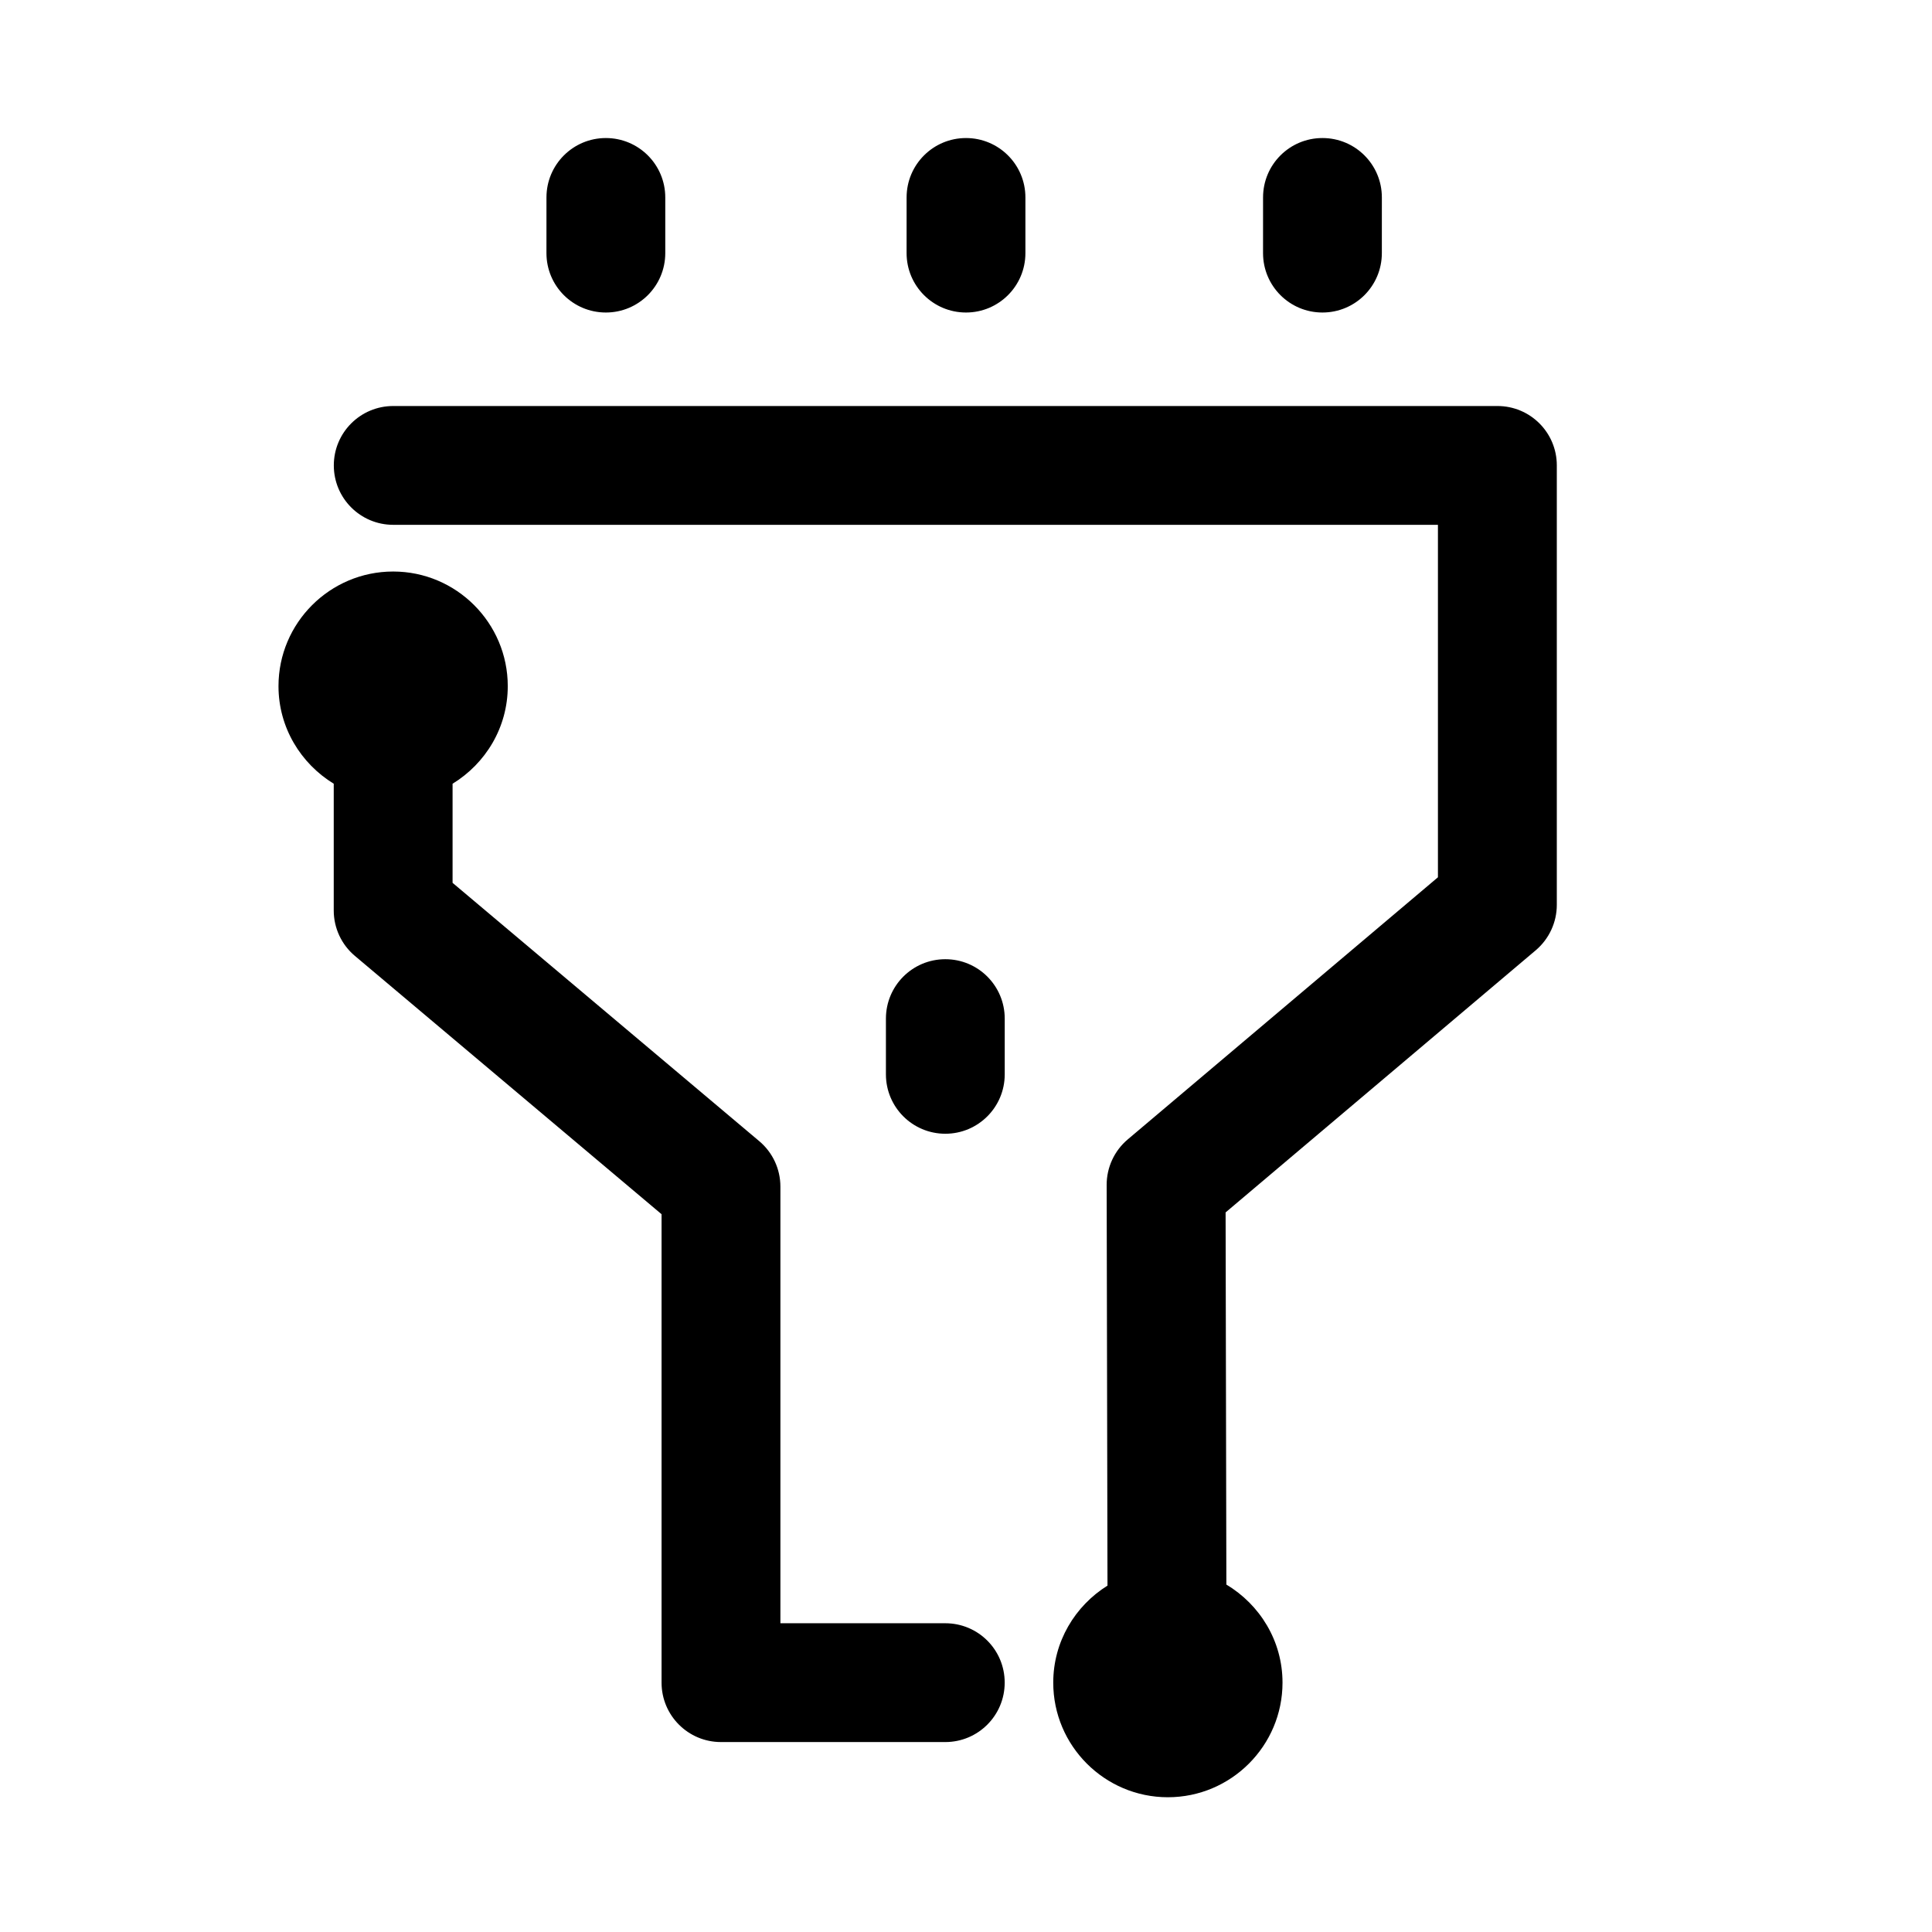 <?xml version="1.0" encoding="UTF-8"?>
<!-- Uploaded to: ICON Repo, www.iconrepo.com, Generator: ICON Repo Mixer Tools -->
<svg fill="#000000" width="800px" height="800px" version="1.1" viewBox="144 144 512 512" xmlns="http://www.w3.org/2000/svg">
 <path d="m556.57 267.34v116.46c0 4.629-2.047 9.035-5.574 12.027l-82.199 69.477 0.203 98.621c8.863 5.32 14.879 14.91 14.879 25.992 0 16.734-13.617 30.371-30.387 30.371-16.734 0-30.371-13.617-30.371-30.371 0-10.863 5.777-20.34 14.375-25.711l-0.219-106.18c-0.016-4.644 2.031-9.055 5.574-12.059l82.215-69.477v-93.406h-276.86c-8.691 0-15.742-7.039-15.742-15.742 0-8.707 7.055-15.742 15.742-15.742h292.62c8.707-0.004 15.746 7.035 15.746 15.742zm-162.05 306.84h-43.707v-115.72c0-4.644-2.047-9.055-5.606-12.043l-81.27-68.457v-26.262c8.738-5.352 14.625-14.879 14.625-25.867 0-16.734-13.617-30.371-30.371-30.371-16.75 0-30.387 13.617-30.387 30.371 0 10.973 5.902 20.516 14.641 25.867v33.582c0 4.644 2.047 9.055 5.606 12.043l81.27 68.457v124.14c0 8.707 7.055 15.742 15.742 15.742h59.449c8.691 0 15.742-7.039 15.742-15.742 0.008-8.707-7.027-15.742-15.734-15.742zm5.481-347.36c8.691 0 15.742-7.039 15.742-15.742v-14.754c0-8.707-7.055-15.742-15.742-15.742-8.691 0-15.742 7.039-15.742 15.742l-0.004 14.754c0 8.707 7.055 15.742 15.746 15.742zm-5.481 171.38c-8.691 0-15.742 7.039-15.742 15.742v14.77c0 8.707 7.055 15.742 15.742 15.742 8.691 0 15.742-7.039 15.742-15.742v-14.77c0-8.703-7.035-15.742-15.742-15.742zm99.941-171.38c8.707 0 15.742-7.039 15.742-15.742l0.004-14.754c0-8.707-7.039-15.742-15.742-15.742-8.707 0-15.742 7.039-15.742 15.742l-0.004 14.754c0 8.707 7.039 15.742 15.742 15.742zm-189.9 0c8.691 0 15.742-7.039 15.742-15.742v-14.754c0-8.707-7.055-15.742-15.742-15.742-8.691 0-15.742 7.039-15.742 15.742l-0.004 14.754c0 8.707 7.039 15.742 15.746 15.742z"/>
</svg>